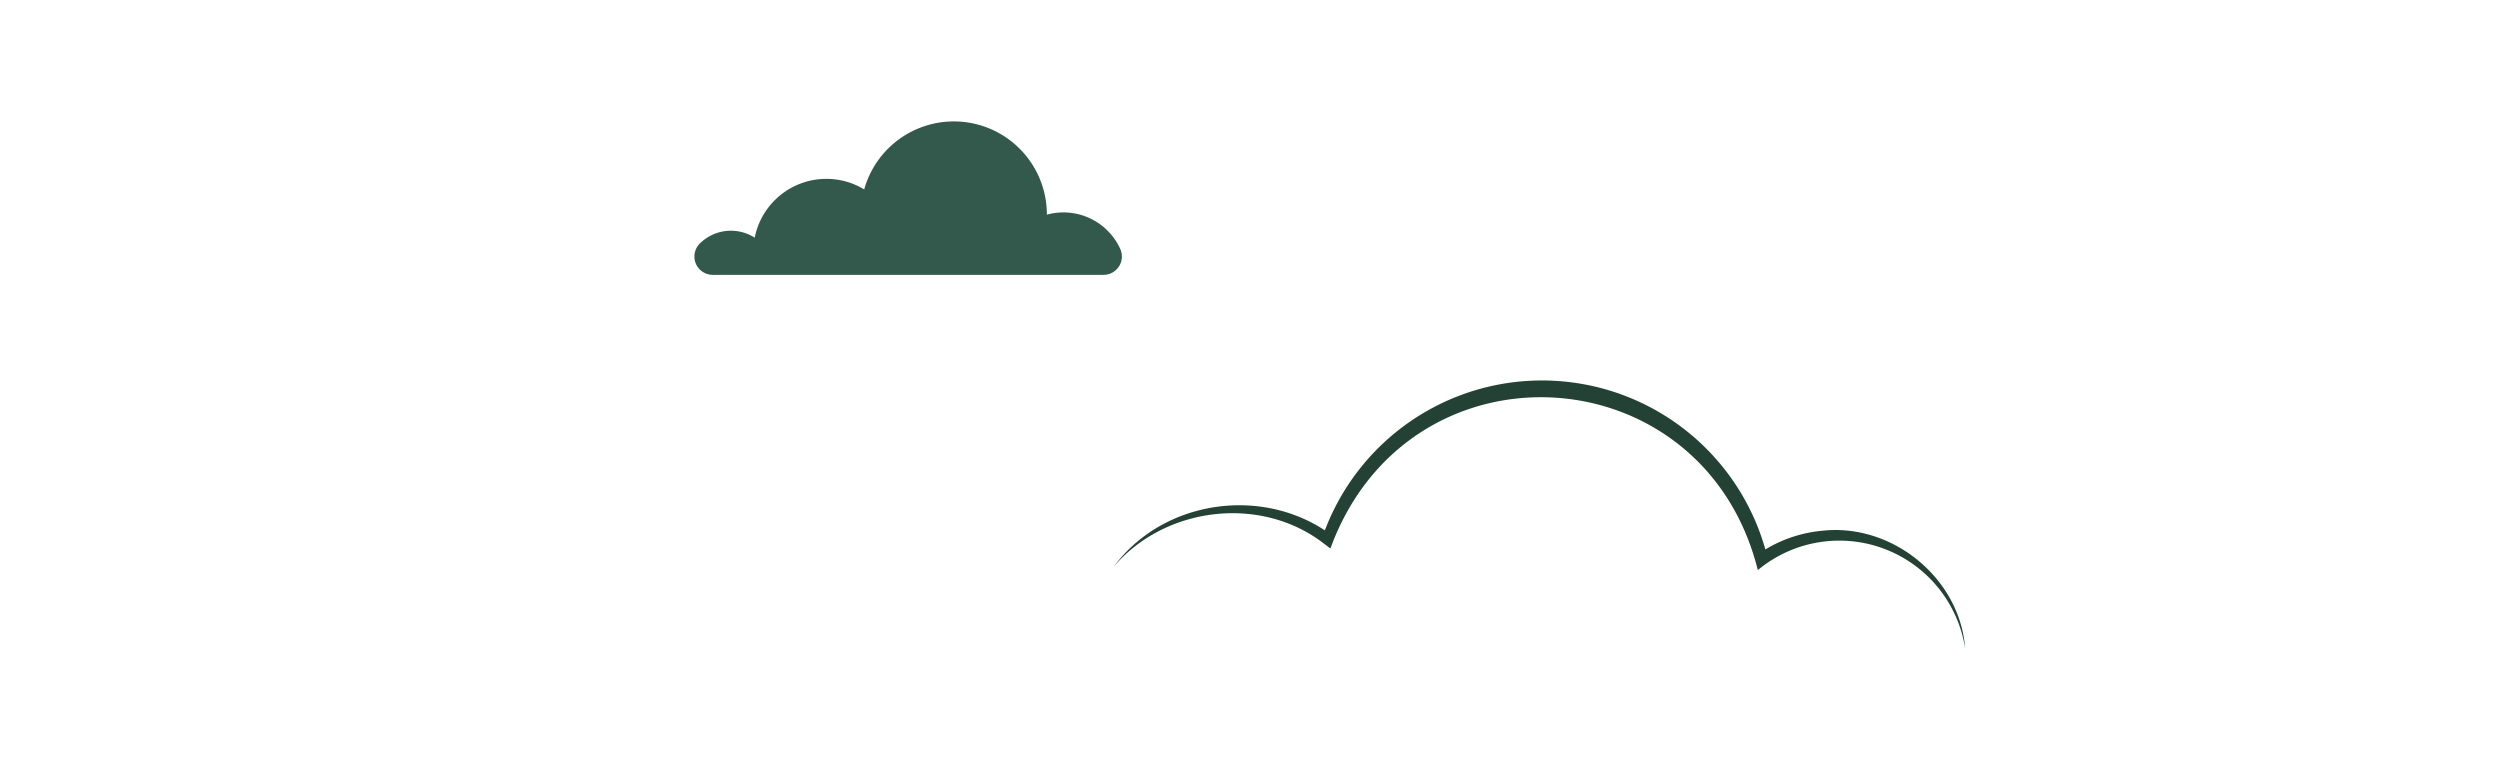 <svg id="Group_43687" data-name="Group 43687" xmlns="http://www.w3.org/2000/svg" xmlns:xlink="http://www.w3.org/1999/xlink" width="406.88" height="125.348" viewBox="0 0 406.88 125.348">
  <defs>
    <clipPath id="clip-path">
      <rect id="Rectangle_20269" data-name="Rectangle 20269" width="406.88" height="125.348" transform="translate(0 0)" fill="none"/>
    </clipPath>
  </defs>
  <g id="Group_43686" data-name="Group 43686" clip-path="url(#clip-path)">
    <path id="Path_585035" data-name="Path 585035" d="M68.229,72.515c8.092-10.988,24.443-13.3,35.418-5.247l-1.434.439a37.784,37.784,0,0,1,72.47,3.345l-1.606-.583a21.765,21.765,0,0,1,10.58-3.856c11.386-1.219,22.376,7.8,23.182,19.215a20.725,20.725,0,0,0-33.75-12.8c-8.736-35.06-55.749-38.185-69.115-4.7l-.457,1.18-.977-.741c-10.246-8.011-25.929-6.131-34.311,3.742" transform="translate(113 19.76)" fill="#234235"/>
    <path id="Path_585036" data-name="Path 585036" d="M241.138,125.348H399.425a7.433,7.433,0,0,0,6.779-10.5,25.294,25.294,0,0,0-29.723-13.884v-.073a37.7,37.7,0,0,0-74-10.154A29.6,29.6,0,0,0,258.123,110.3a17.891,17.891,0,0,0-22.382,2.5c-4.582,4.647-1.129,12.547,5.4,12.547" transform="translate(297)" fill="#32594b"/>
    <path id="Path_585037" data-name="Path 585037" d="M3.009,24.971H66.6a2.986,2.986,0,0,0,2.724-4.217,10.16,10.16,0,0,0-11.942-5.578v-.03a15.146,15.146,0,0,0-29.732-4.079,11.891,11.891,0,0,0-17.82,7.857A7.188,7.188,0,0,0,.841,19.93a2.982,2.982,0,0,0,2.168,5.041" transform="translate(113 19.76)" fill="#32594b"/>
  </g>
</svg>

